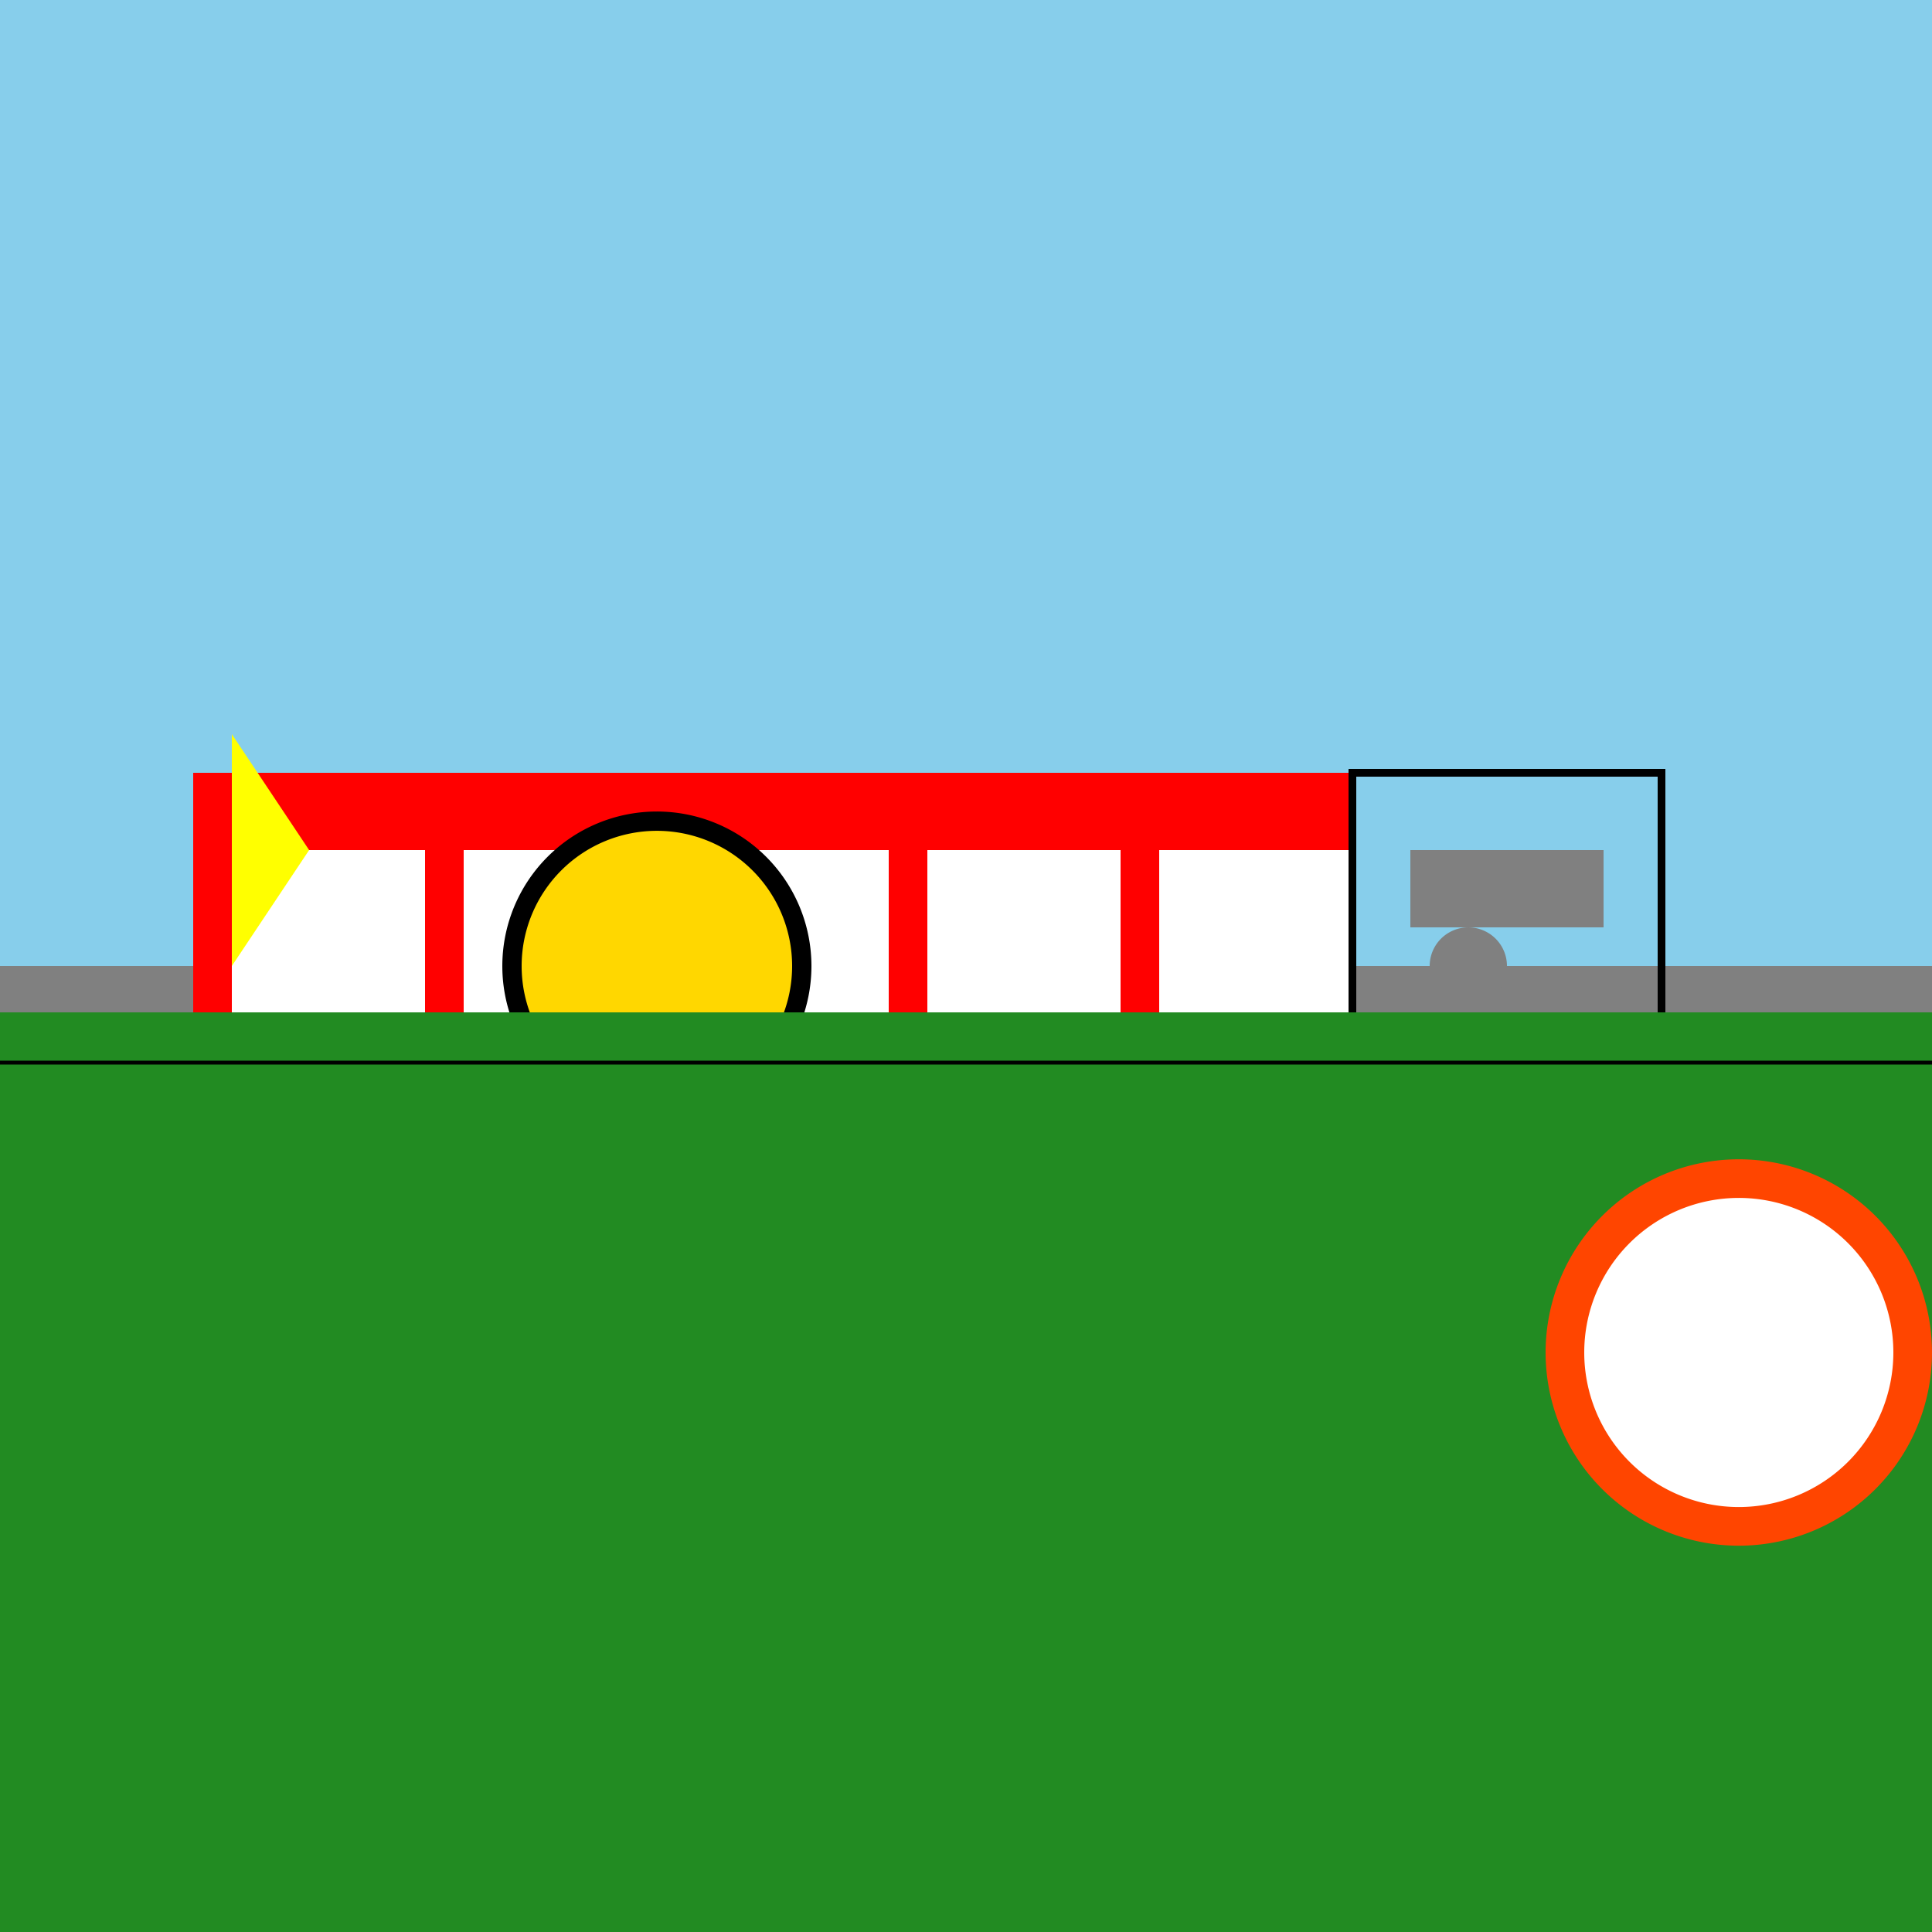 <!--

Generated by DrawGPT.
Free, open source, AI generated images in SVG, PNG, and HTML Canvas format.
https://drawgpt.ai

Created: 2023-12-15T22:30:58.716Z
Link: https://drawgpt.ai/prompt/100457/

-->
<svg xmlns="http://www.w3.org/2000/svg" xmlns:xlink="http://www.w3.org/1999/xlink" width="500" height="500"><defs/><g><rect fill="#87CEEB" stroke="none" x="0" y="0" width="512" height="512"/><rect fill="#808080" stroke="none" x="0" y="250" width="512" height="12"/><rect fill="#FF0000" stroke="none" x="50" y="200" width="300" height="100"/><rect fill="#FFFFFF" stroke="none" x="60" y="220" width="50" height="50"/><rect fill="#FFFFFF" stroke="none" x="120" y="220" width="50" height="50"/><rect fill="#FFFFFF" stroke="none" x="180" y="220" width="50" height="50"/><rect fill="#FFFFFF" stroke="none" x="240" y="220" width="50" height="50"/><rect fill="#FFFFFF" stroke="none" x="300" y="220" width="50" height="50"/><path fill="#000000" stroke="none" paint-order="stroke fill markers" d=" M 120 300 A 20 20 0 1 0 120 300.02 Z"/><path fill="#000000" stroke="none" paint-order="stroke fill markers" d=" M 270 300 A 20 20 0 1 0 270 300.02 Z"/><path fill="#000000" stroke="none" paint-order="stroke fill markers" d=" M 210 250 A 40 40 0 1 0 210 250.04 Z"/><path fill="#FFD700" stroke="none" paint-order="stroke fill markers" d=" M 205 250 A 35 35 0 1 0 205 250.035 Z"/><rect fill="none" stroke="#000000" x="350" y="200" width="80" height="100" stroke-miterlimit="10" stroke-width="2" stroke-dasharray=""/><rect fill="#808080" stroke="none" x="365" y="220" width="50" height="20"/><path fill="#808080" stroke="none" paint-order="stroke fill markers" d=" M 390 250 A 10 10 0 1 0 390 250.01 Z"/><rect fill="#808080" stroke="none" x="365" y="280" width="50" height="20"/><rect fill="#228B22" stroke="none" x="0" y="262" width="512" height="250"/><path fill="none" stroke="#000000" paint-order="fill stroke markers" d=" M 0 275 L 512 275" stroke-miterlimit="10" stroke-dasharray=""/><path fill="#FF4500" stroke="none" paint-order="stroke fill markers" d=" M 500 350 A 50 50 0 1 0 500 350.05 Z"/><path fill="#FFFFFF" stroke="none" paint-order="stroke fill markers" d=" M 490 350 A 40 40 0 1 0 490 350.04 Z"/><path fill="#FFFF00" stroke="none" paint-order="stroke fill markers" d=" M 60 190 L 80 220 L 60 250 Z"/></g></svg>